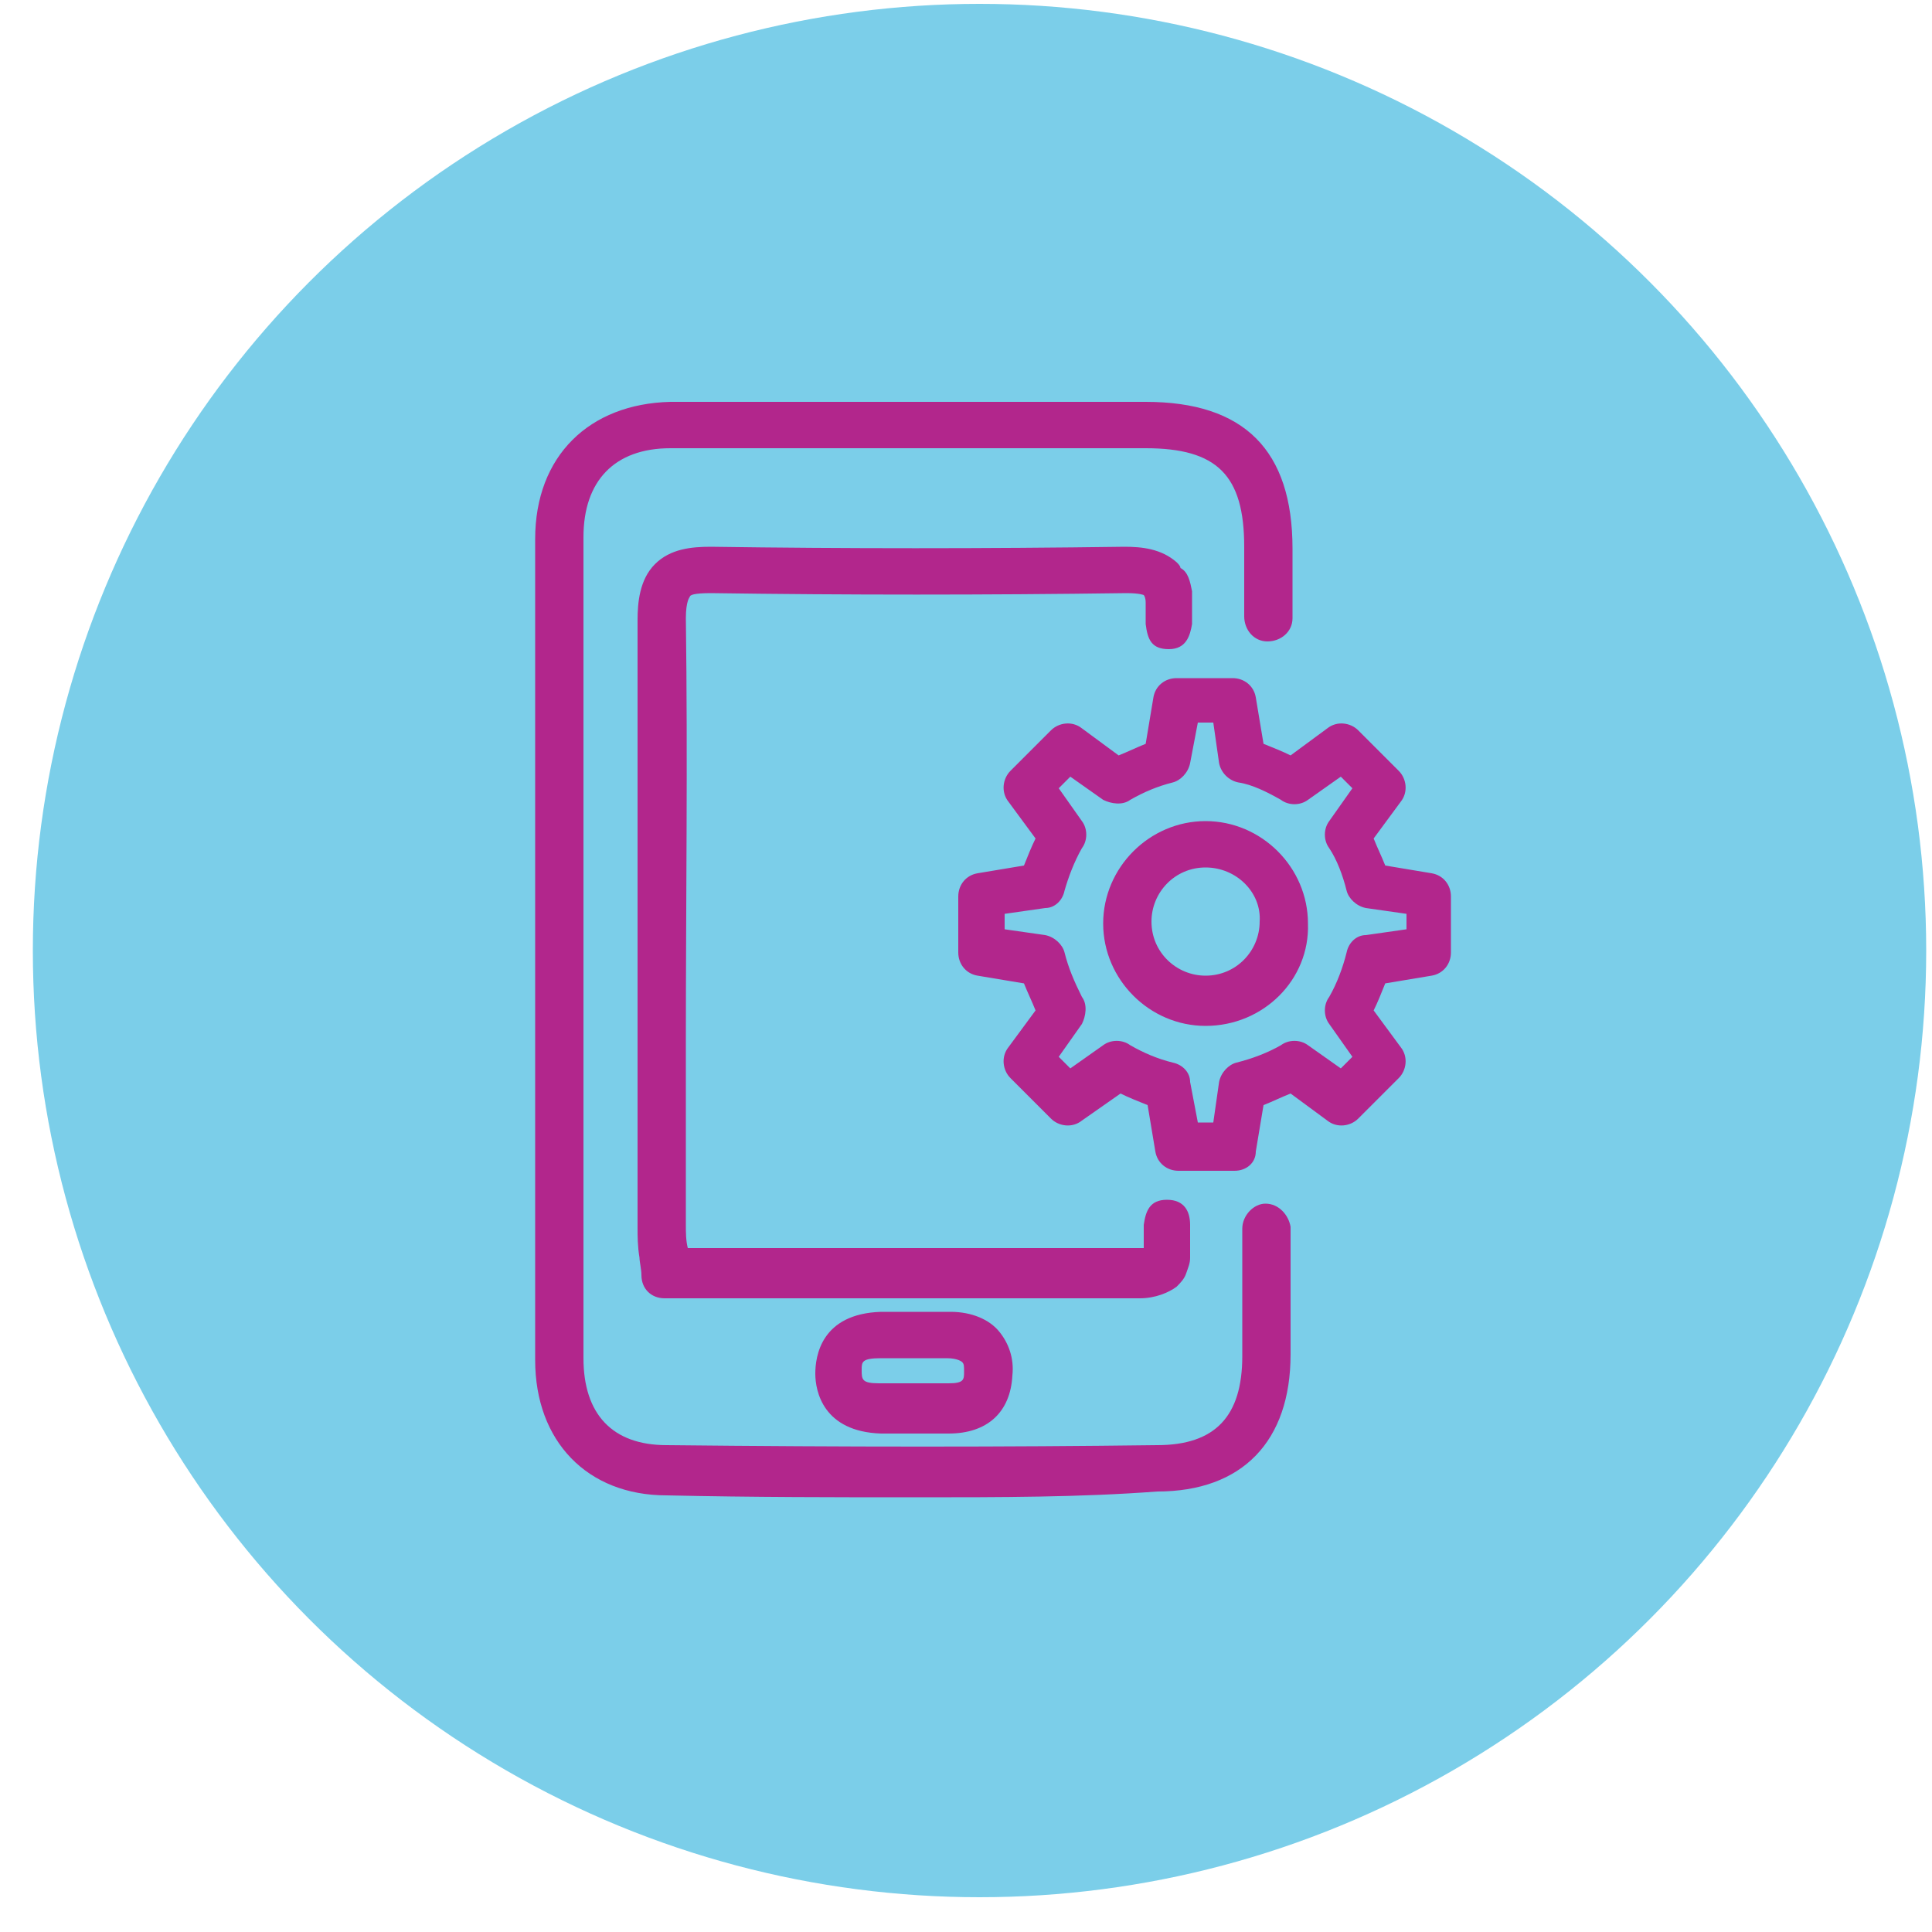 <?xml version="1.0" encoding="utf-8"?>
<!-- Generator: Adobe Illustrator 21.0.0, SVG Export Plug-In . SVG Version: 6.00 Build 0)  -->
<svg version="1.1" id="Layer_1" xmlns="http://www.w3.org/2000/svg" xmlns:xlink="http://www.w3.org/1999/xlink" x="0px" y="0px" width="100px" height="100px"
	 viewBox="0 0 100 100" style="enable-background:new 0 0 100 100;" xml:space="preserve">
<style type="text/css">
	.st0{fill:#7BCEE9;}
	.st1{fill:none;stroke:#4A4A4A;stroke-width:2.5;stroke-linecap:round;stroke-linejoin:round;stroke-miterlimit:10;}
	.st2{fill:#B2268C;}
</style>
<g>
	<g>
		<circle class="st0" cx="50.7" cy="49.2" r="49"/>
	</g>
</g>
<path class="st1" d="M17.8,29.7"/>
<g>
	<g>
		<path class="st2" d="M46.3,74.2c-0.2,0-0.5,0-0.7,0c-3-0.1-3.4-2.2-3.4-3.1c0-0.9,0.3-3.1,3.4-3.2c1.2,0,2.4,0,3.6,0
			c1.1,0,2,0.4,2.5,1c0.5,0.6,0.8,1.4,0.7,2.3c-0.1,1.9-1.3,3-3.3,3l-0.6,0l-1,0c-0.1,0-0.1,0-0.2,0L46.3,74.2z M47.5,70.3
			c-0.6,0-1.2,0-1.9,0c-1,0-1,0.2-1,0.6c0,0.5,0,0.7,0.9,0.7c0.2,0,0.4,0,0.7,0l0.9,0c0.1,0,0.1,0,0.2,0l1.2,0l0.6,0
			c0.8,0,0.8-0.2,0.8-0.6c0-0.3,0-0.4-0.1-0.5c0,0-0.2-0.2-0.8-0.2C48.6,70.3,48,70.3,47.5,70.3z"/>
	</g>
	<g id="yquZ1l_1_">
		<g>
			<g>
				<path class="st2" d="M47.4,77.5c-4.1,0-8.4,0-12.9-0.1c-4.1,0-6.8-2.8-6.8-7c0-14.2,0-28.4,0-42.5c0-4.3,2.8-7,7-7.1
					c9.6,0,17.4,0,24.6,0c5.1,0,7.6,2.5,7.6,7.6c0,1.7,0,1.8,0,1.9c0,0.1,0,0.3,0,1.7c0,0.7-0.6,1.2-1.3,1.2c0,0,0,0,0,0
					c-0.7,0-1.2-0.6-1.2-1.3c0-1.6,0-1.7,0-1.8c0-0.1,0-0.1,0-1.8c0-3.7-1.4-5.1-5.1-5.1c-7.2,0-15,0-24.6,0c-2.9,0-4.5,1.7-4.5,4.6
					c0,14.2,0,28.4,0,42.5c0,2.9,1.5,4.5,4.3,4.5c9.3,0.1,17.6,0.1,25.4,0c3,0,4.4-1.5,4.4-4.6l0-1.7c0-1.8,0-2.1,0-4.9
					c0-0.7,0.6-1.3,1.2-1.3h0c0.7,0,1.2,0.6,1.3,1.2c0,2.8,0,3.1,0,4.9l0,1.7c0,4.5-2.5,7.1-6.9,7.1C55.9,77.5,51.8,77.5,47.4,77.5z
					 M59,67.2C59,67.2,59,67.2,59,67.2c-6.1,0-12.2,0-18.3,0l-6.3,0c-0.7,0-1.2-0.5-1.2-1.2c0-0.3-0.1-0.7-0.1-0.9
					c-0.1-0.6-0.1-1.1-0.1-1.6c0-3.2,0-6.3,0-9.5c0-7.2,0-14.6,0-21.9c0-0.9,0.1-2.1,0.9-2.9c0.8-0.8,1.9-0.9,2.9-0.9
					c6.9,0.1,14.2,0.1,21.4,0c0.9,0,1.9,0.1,2.7,0.8c0.1,0.1,0.2,0.2,0.2,0.3c0.4,0.2,0.5,0.7,0.6,1.2h0c0,0,0,0.1,0,0.2
					c0,0.1,0,0.3,0,0.4c0,0.2,0,0.4,0,0.6c0,0.1,0,0.3,0,0.4c0,0.1,0,0.1,0,0.1h0c-0.1,0.6-0.3,1.3-1.2,1.3c-0.9,0-1.1-0.5-1.2-1.3
					l0,0c0,0,0-0.1,0-0.3c0-0.2,0-0.5,0-0.8c0-0.3-0.1-0.4-0.1-0.4l0,0c0,0-0.2-0.1-0.9-0.1c-7.3,0.1-14.5,0.1-21.5,0
					c-0.9,0-1.1,0.1-1.1,0.2c0,0-0.2,0.2-0.2,1.1c0.1,7.3,0,14.8,0,21.9c0,3.2,0,6.3,0,9.5c0,0.4,0,0.8,0.1,1.2l5.1,0
					c6.2,0,12.3,0,18.3,0c0.1,0,0.1,0,0.2,0c0,0,0-0.1,0-0.1c0-0.1,0-0.1,0-0.2c0,0,0-0.1,0-0.1v0c0-0.1,0-0.3,0-0.4l0-0.4h0
					c0.1-0.7,0.3-1.3,1.2-1.3c0,0,0,0,0,0c0.9,0,1.2,0.6,1.2,1.3h0l0,0.4c0,0.1,0,0.2,0,0.3c0,0.2,0,0.4,0,0.6l0,0.4h0
					c0,0.3-0.1,0.5-0.2,0.8c-0.1,0.3-0.3,0.5-0.5,0.7C60.5,66.9,59.8,67.2,59,67.2z"/>
			</g>
		</g>
	</g>
	<g>
		<g>
			<path class="st2" d="M63.9,60.6H61c-0.6,0-1.1-0.4-1.2-1l-0.4-2.4c-0.5-0.2-1-0.4-1.4-0.6L56,58c-0.5,0.4-1.2,0.3-1.6-0.1
				l-2.1-2.1c-0.4-0.4-0.5-1.1-0.1-1.6l1.4-1.9c-0.2-0.5-0.4-0.9-0.6-1.4l-2.4-0.4c-0.6-0.1-1-0.6-1-1.2v-2.9c0-0.6,0.4-1.1,1-1.2
				l2.4-0.4c0.2-0.5,0.4-1,0.6-1.4l-1.4-1.9c-0.4-0.5-0.3-1.2,0.1-1.6l2.1-2.1c0.4-0.4,1.1-0.5,1.6-0.1l1.9,1.4
				c0.5-0.2,0.9-0.4,1.4-0.6l0.4-2.4c0.1-0.6,0.6-1,1.2-1h2.9c0.6,0,1.1,0.4,1.2,1l0.4,2.4c0.5,0.2,1,0.4,1.4,0.6l1.9-1.4
				c0.5-0.4,1.2-0.3,1.6,0.1l2.1,2.1c0.4,0.4,0.5,1.1,0.1,1.6l-1.4,1.9c0.2,0.5,0.4,0.9,0.6,1.4l2.4,0.4c0.6,0.1,1,0.6,1,1.2v2.9
				c0,0.6-0.4,1.1-1,1.2l-2.4,0.4c-0.2,0.5-0.4,1-0.6,1.4l1.4,1.9c0.4,0.5,0.3,1.2-0.1,1.6l-2.1,2.1c-0.4,0.4-1.1,0.5-1.6,0.1
				l-1.9-1.4c-0.5,0.2-0.9,0.4-1.4,0.6l-0.4,2.4C65,60.2,64.5,60.6,63.9,60.6z M62,58.1h0.8l0.3-2.1c0.1-0.5,0.5-0.9,0.9-1
				c0.8-0.2,1.6-0.5,2.3-0.9c0.4-0.3,1-0.3,1.4,0l1.7,1.2l0.6-0.6l-1.2-1.7c-0.3-0.4-0.3-1,0-1.4c0.4-0.7,0.7-1.5,0.9-2.3
				c0.1-0.5,0.5-0.9,1-0.9l2.1-0.3v-0.8L70.7,47c-0.5-0.1-0.9-0.5-1-0.9c-0.2-0.8-0.5-1.6-0.9-2.2c-0.3-0.4-0.3-1,0-1.4l1.2-1.7
				l-0.6-0.6l-1.7,1.2c-0.4,0.3-1,0.3-1.4,0c-0.7-0.4-1.5-0.8-2.2-0.9c-0.5-0.1-0.9-0.5-1-1l-0.3-2.1H62l-0.4,2.1
				c-0.1,0.5-0.5,0.9-0.9,1c-0.8,0.2-1.5,0.5-2.2,0.9c-0.4,0.3-1,0.2-1.4,0l-1.7-1.2l-0.6,0.6l1.2,1.7c0.3,0.4,0.3,1,0,1.4
				c-0.4,0.7-0.7,1.5-0.9,2.2c-0.1,0.5-0.5,0.9-1,0.9L52,47.3v0.8l2.1,0.3c0.5,0.1,0.9,0.5,1,0.9c0.2,0.8,0.5,1.5,0.9,2.3
				c0.3,0.4,0.2,1,0,1.4l-1.2,1.7l0.6,0.6l1.7-1.2c0.4-0.3,1-0.3,1.4,0c0.7,0.4,1.4,0.7,2.2,0.9c0.5,0.1,0.9,0.5,0.9,1L62,58.1z
				 M62.4,53.1c-2.9,0-5.3-2.4-5.3-5.3c0-2.9,2.4-5.3,5.3-5.3s5.3,2.4,5.3,5.3C67.8,50.7,65.4,53.1,62.4,53.1z M62.4,44.9
				c-1.6,0-2.8,1.3-2.8,2.8c0,1.6,1.3,2.8,2.8,2.8c1.6,0,2.8-1.3,2.8-2.8C65.3,46.2,64,44.9,62.4,44.9z"/>
		</g>
	</g>
</g>
</svg>
